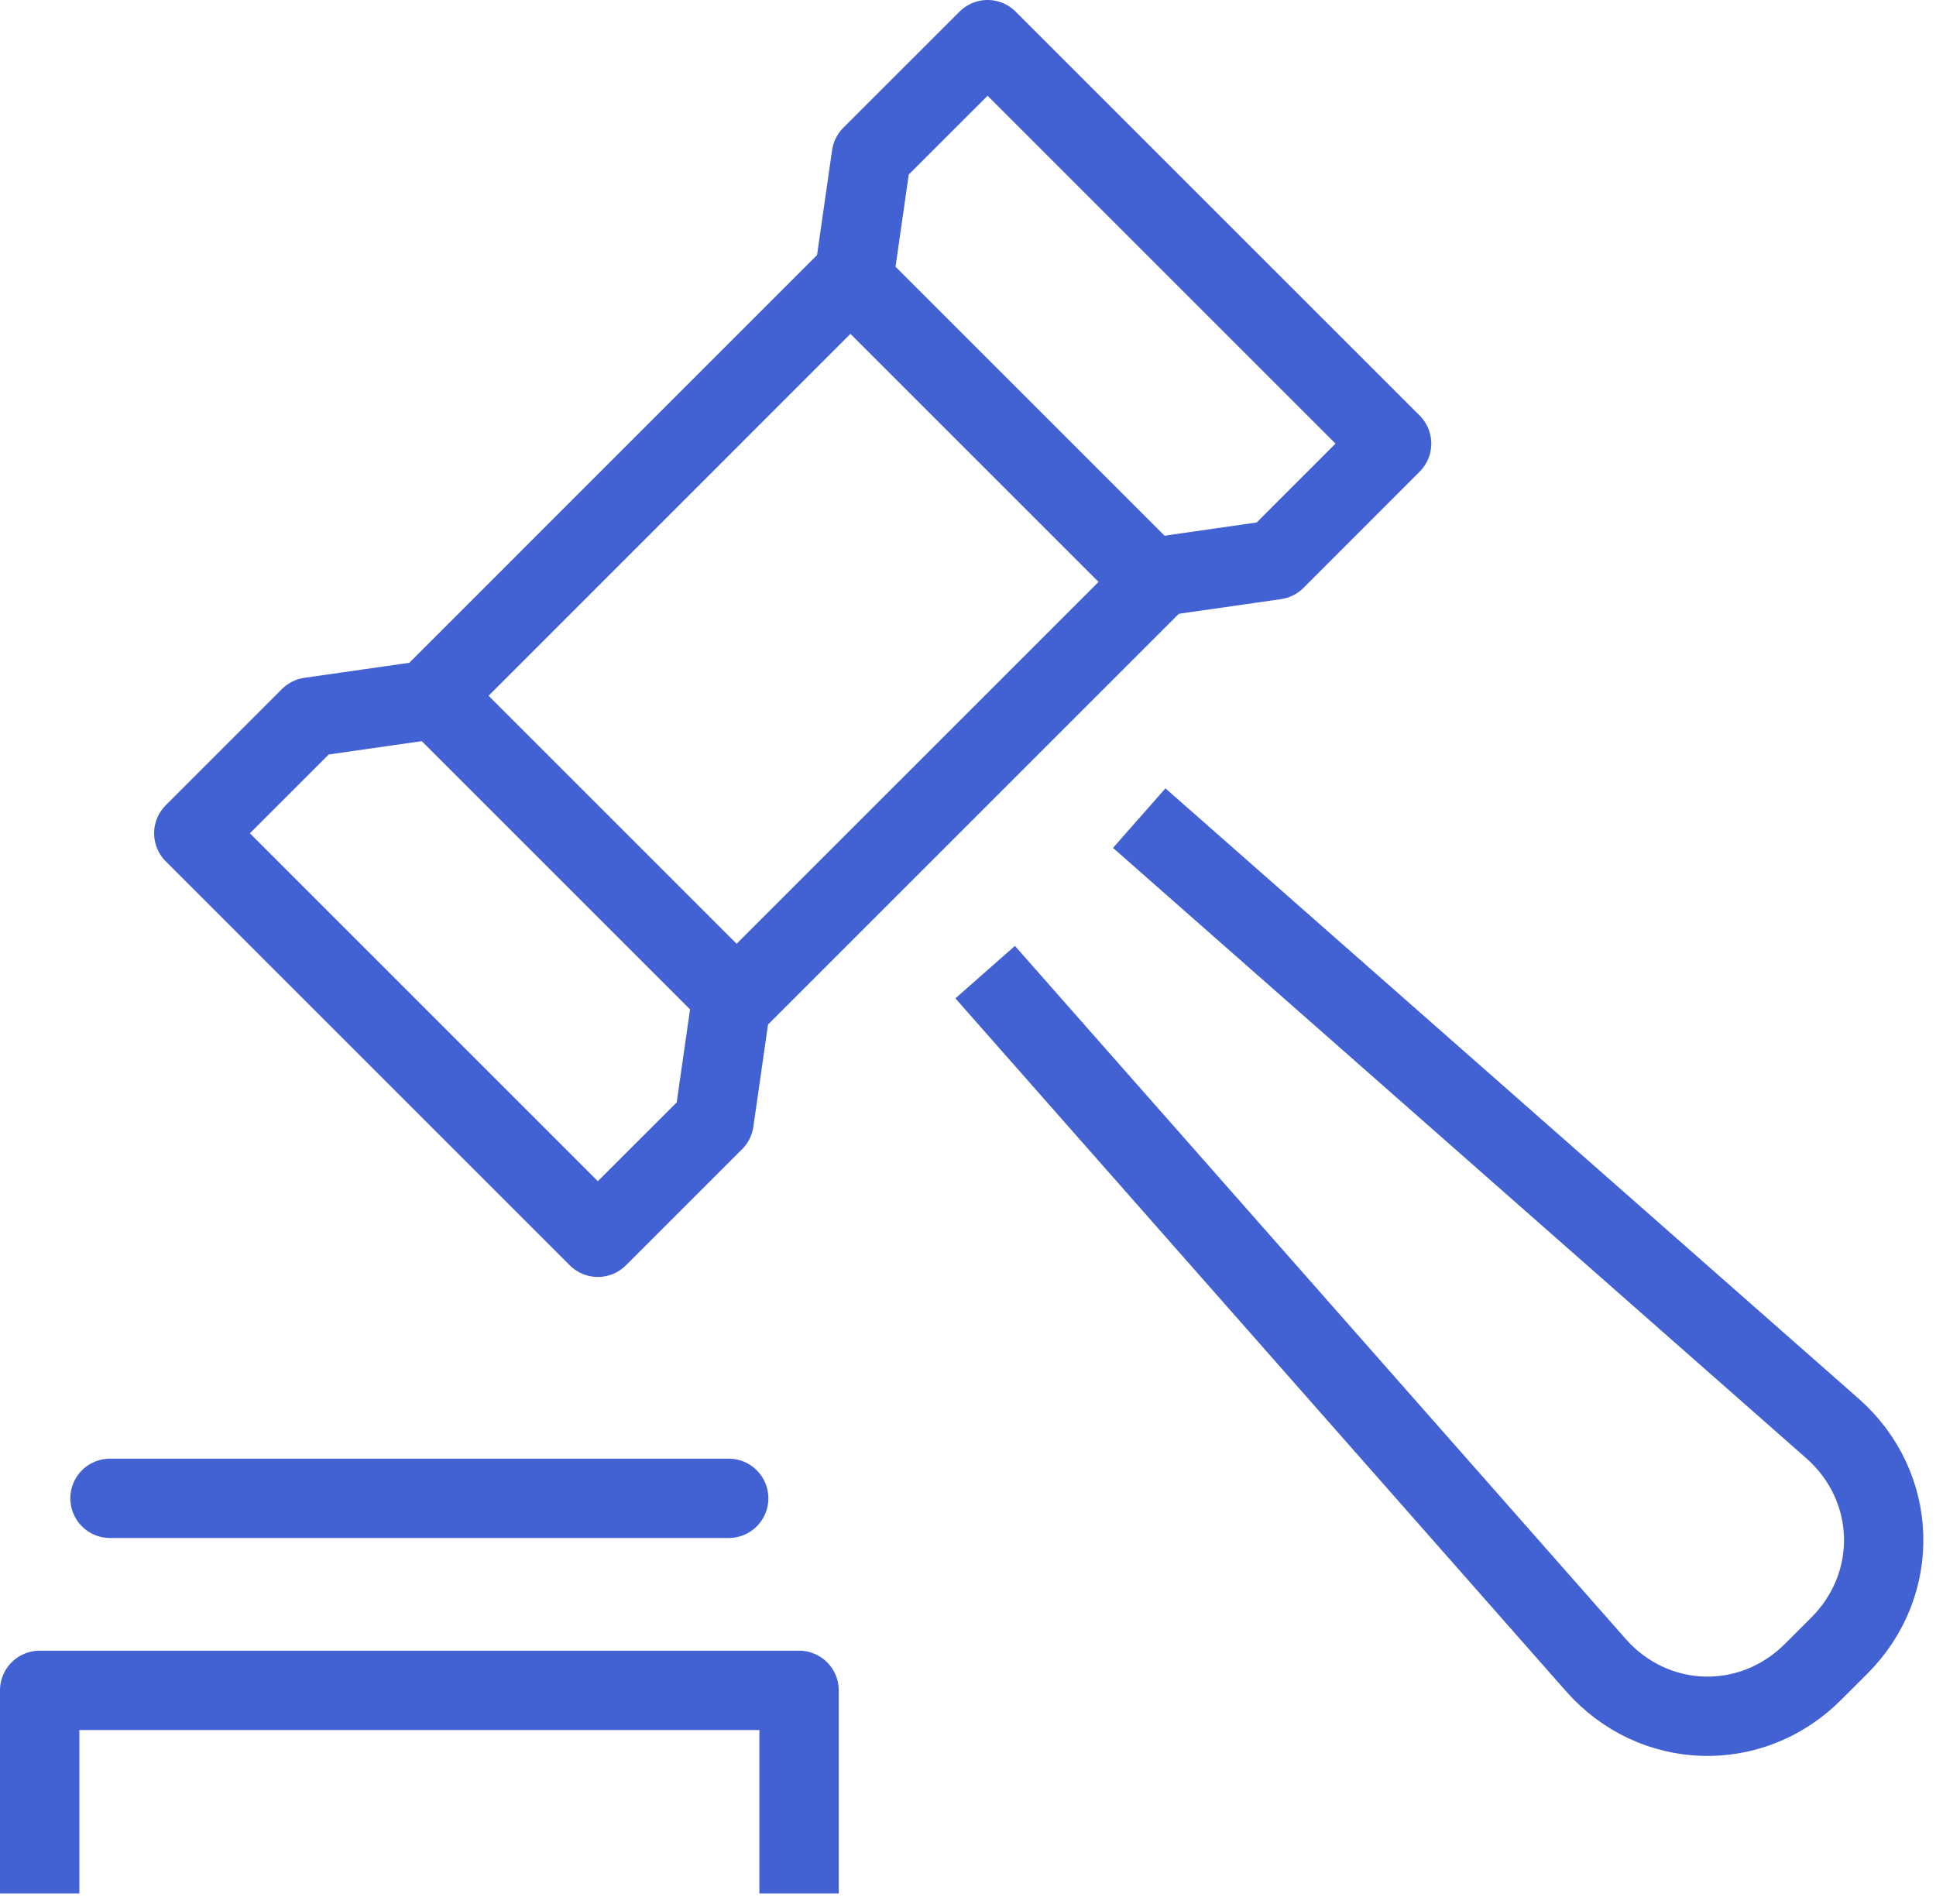 <?xml version="1.0" encoding="UTF-8"?> <svg xmlns="http://www.w3.org/2000/svg" xmlns:xlink="http://www.w3.org/1999/xlink" width="61px" height="60px" viewBox="0 0 61 60"> <!-- Generator: sketchtool 51.2 (57519) - http://www.bohemiancoding.com/sketch --> <title>9EFDDC21-C444-4C92-98E9-CD6C71E3D41E</title> <desc>Created with sketchtool.</desc> <defs></defs> <g id="Page-1" stroke="none" stroke-width="1" fill="none" fill-rule="evenodd"> <g id="Comité-1" transform="translate(-453, -1610)" stroke="#4262D4" stroke-width="2.5"> <g id="INTRO" transform="translate(2, 627)"> <g id="Group-5" transform="translate(353, 929)"> <g id="Group-13" transform="translate(99, 55)"> <path d="M21.96,46.216 L2.466,46.216" id="Stroke-1" stroke-linecap="round" stroke-linejoin="round"></path> <path d="M34.895,24.781 L56.739,44.015 C58.801,45.833 58.9,48.911 56.955,50.856 L56.123,51.687 C54.178,53.632 51.099,53.534 49.282,51.47 L30.041,29.634" id="Stroke-3" stroke-linejoin="round"></path> <polygon id="Stroke-5" points="35.381 17.337 22.209 30.508 12.626 20.925 25.796 7.753"></polygon> <polyline id="Stroke-7" stroke-linecap="round" stroke-linejoin="round" points="25.893 7.83 26.455 3.91 30.117 0.25 42.847 12.979 39.185 16.643 35.265 17.205"></polyline> <polyline id="Stroke-9" stroke-linejoin="round" points="0.25 58.667 0.25 52.267 24.177 52.267 24.177 58.667"></polyline> <polyline id="Stroke-11" stroke-linecap="round" stroke-linejoin="round" points="12.688 21.036 8.768 21.597 5.106 25.259 17.837 37.99 21.5 34.328 22.062 30.408"></polyline> </g> </g> </g> </g> </g> </svg> 